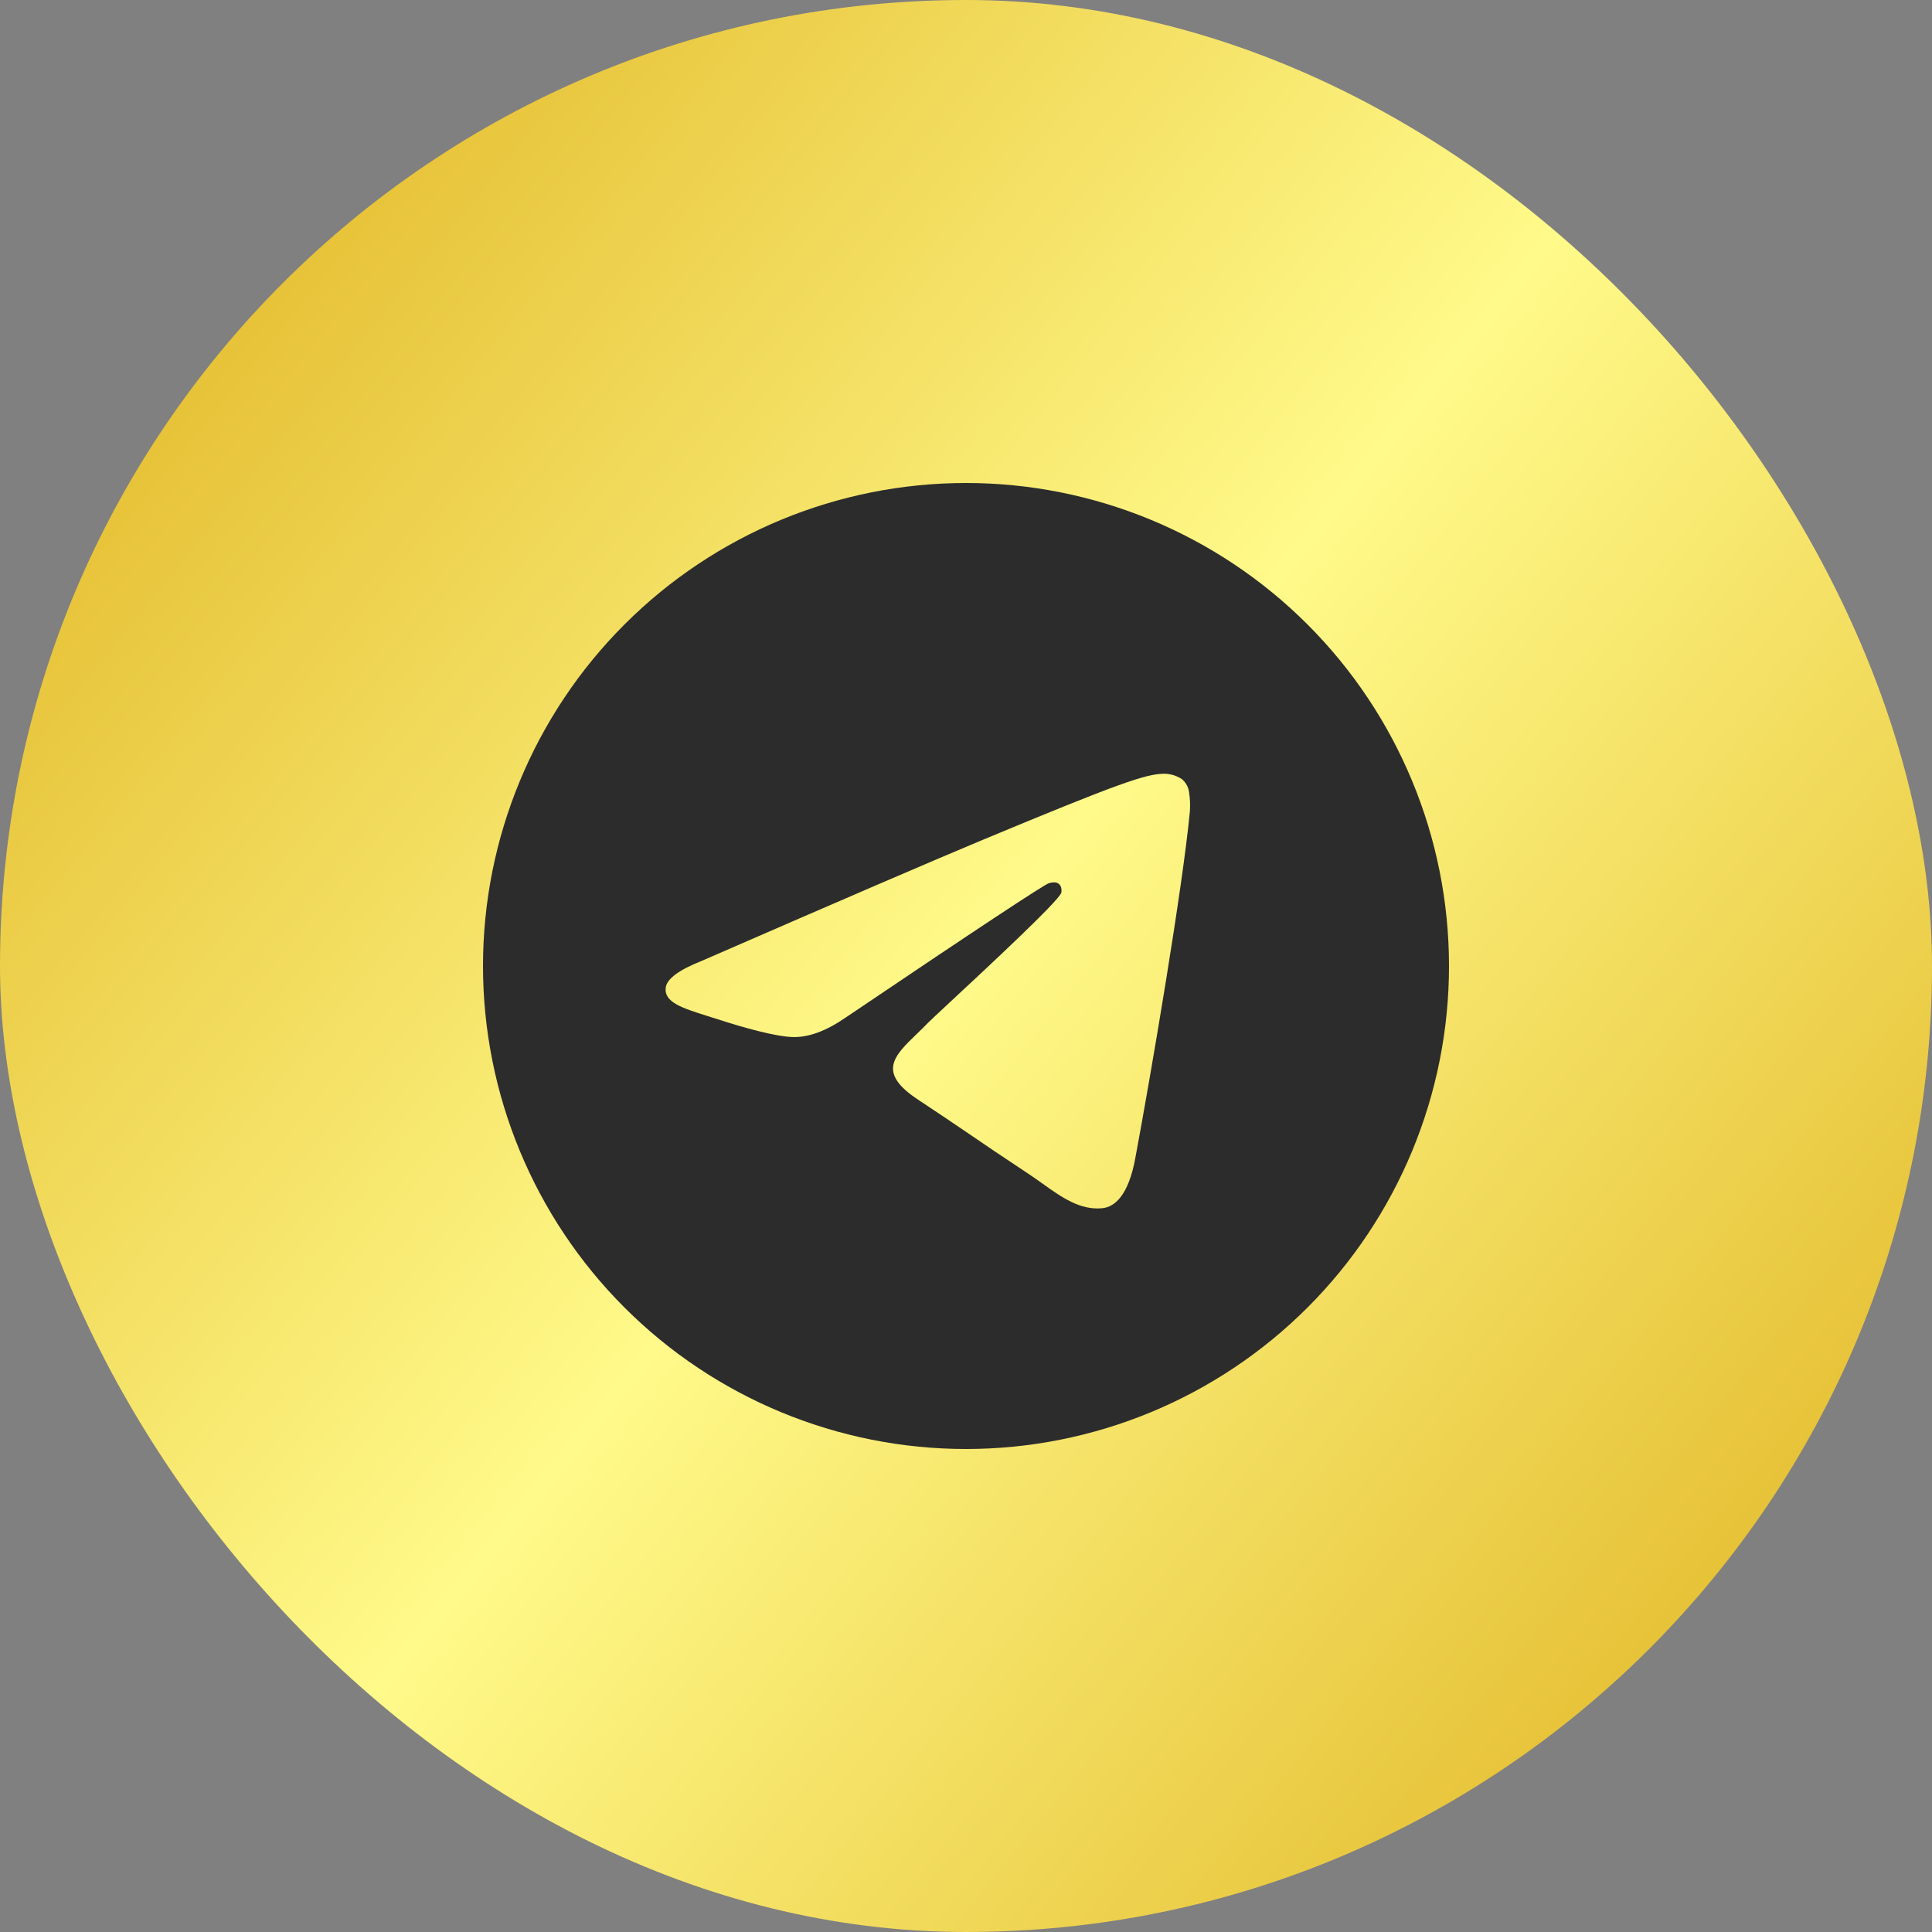 <svg width="40" height="40" viewBox="0 0 40 40" fill="none" xmlns="http://www.w3.org/2000/svg">
<rect x="0" y="0" width="40" height="40" fill="#808080" stroke="none"/>
<rect width="40" height="40" rx="20" fill="url(#paint0_linear_333_35)"/>
<g clip-path="url(#clip0_333_35)">
<path d="M30 20C30 22.652 28.946 25.196 27.071 27.071C25.196 28.946 22.652 30 20 30C17.348 30 14.804 28.946 12.929 27.071C11.054 25.196 10 22.652 10 20C10 17.348 11.054 14.804 12.929 12.929C14.804 11.054 17.348 10 20 10C22.652 10 25.196 11.054 27.071 12.929C28.946 14.804 30 17.348 30 20ZM20.359 17.383C19.386 17.788 17.441 18.625 14.526 19.895C14.054 20.082 13.805 20.267 13.783 20.448C13.745 20.751 14.126 20.871 14.645 21.035L14.864 21.104C15.374 21.27 16.061 21.464 16.418 21.471C16.742 21.479 17.104 21.346 17.503 21.071C20.226 19.233 21.633 18.304 21.72 18.284C21.782 18.269 21.87 18.251 21.927 18.304C21.986 18.355 21.98 18.454 21.974 18.48C21.936 18.641 20.44 20.031 19.666 20.751C19.425 20.976 19.254 21.135 19.219 21.171C19.142 21.25 19.063 21.328 18.984 21.404C18.509 21.861 18.154 22.204 19.003 22.764C19.411 23.034 19.739 23.255 20.065 23.477C20.42 23.72 20.775 23.961 21.235 24.264C21.351 24.339 21.464 24.42 21.573 24.497C21.986 24.793 22.36 25.058 22.819 25.015C23.086 24.99 23.363 24.74 23.503 23.99C23.834 22.219 24.485 18.383 24.635 16.801C24.644 16.67 24.639 16.538 24.619 16.407C24.607 16.302 24.556 16.206 24.476 16.136C24.363 16.058 24.227 16.017 24.089 16.02C23.714 16.026 23.135 16.227 20.359 17.383Z" fill="#2C2C2C"/>
</g>
<defs>
<linearGradient id="paint0_linear_333_35" x1="0" y1="0" x2="43.738" y2="35.379" gradientUnits="userSpaceOnUse">
<stop stop-color="#DDAC17"/>
<stop offset="0.499" stop-color="#FFFA8A"/>
<stop offset="1" stop-color="#DDAC17"/>
</linearGradient>
<clipPath id="clip0_333_35">
<rect width="20" height="20" fill="white" transform="translate(10 10)"/>
</clipPath>
</defs>
</svg>
